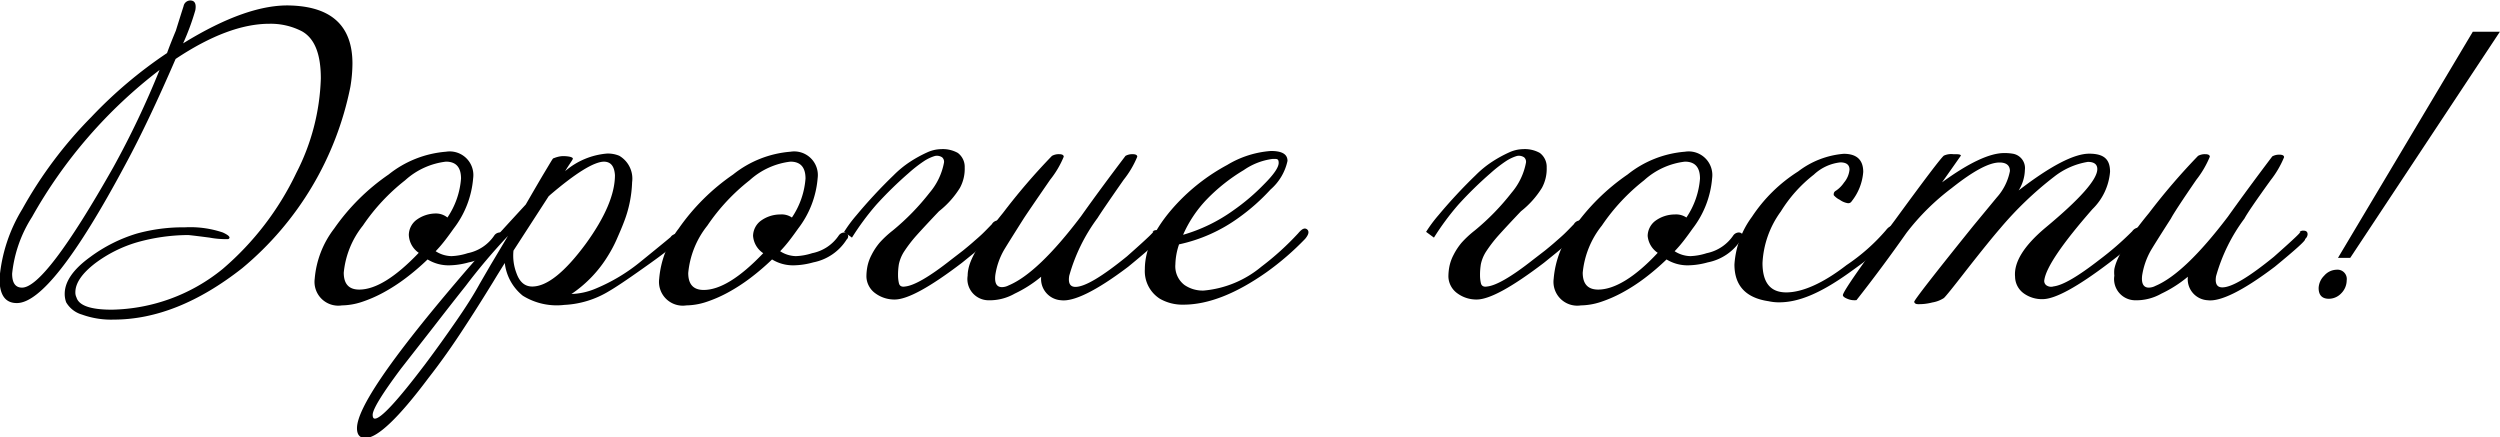 <?xml version="1.0" encoding="UTF-8"?> <svg xmlns="http://www.w3.org/2000/svg" width="204" height="35.68" viewBox="0 0 204 35.68"> <g> <path d="M636.14,430.84a25.8,25.8,0,0,1-8.82,14.79q-5.34,4.2-10.5,4.2a7,7,0,0,1-2.58-.41,2.2,2.2,0,0,1-1.29-1,2,2,0,0,1-.12-.69c0-1,.69-2,2.07-3a12.43,12.43,0,0,1,3.81-1.92,14.17,14.17,0,0,1,3.93-.51,8.29,8.29,0,0,1,3.09.42q.78.36.45.54a7.09,7.09,0,0,1-1.53-.12q-1.62-.21-1.77-.21a15.61,15.61,0,0,0-4.14.59,10.77,10.77,0,0,0-3.42,1.71q-1.62,1.25-1.62,2.37a.9.9,0,0,0,.09.42q.3,1,2.88,1a14.71,14.71,0,0,0,9.06-3.33,23.73,23.73,0,0,0,6-7.83,18,18,0,0,0,2-7.71c0-2-.51-3.26-1.53-3.84a5.54,5.54,0,0,0-2.67-.62c-2.22,0-4.77.95-7.65,2.87-1.48,3.42-2.84,6.29-4.08,8.58q-6.06,11.35-8.88,11.34c-.94,0-1.41-.66-1.41-2a12.92,12.92,0,0,1,1.86-5.67A34.5,34.5,0,0,1,615,433.3a36.28,36.28,0,0,1,6.18-5.22q.27-.75.72-1.83c.18-.58.39-1.25.63-2a.56.56,0,0,1,.66-.45q.42.08.3.78a19.63,19.63,0,0,1-1,2.71c3.52-2.17,6.46-3.19,8.82-3.09q5,.18,5,4.74A11.76,11.76,0,0,1,636.14,430.84Zm-15.57-1.38a39.27,39.27,0,0,0-10.41,12,10.59,10.59,0,0,0-1.62,4.62q0,1.14.81,1.14,1.89,0,7.44-9.81A72,72,0,0,0,620.57,429.46Z" transform="translate(-607.55 -423.75)"></path> <path d="M648.53,443.29a4.16,4.16,0,0,1-2.73,1.87,6.18,6.18,0,0,1-1.56.24,3.27,3.27,0,0,1-1.8-.48,19.37,19.37,0,0,1-1.79,1.53,14.48,14.48,0,0,1-1.83,1.18,10.77,10.77,0,0,1-1.78.77,5.41,5.41,0,0,1-1.59.27,1.94,1.94,0,0,1-2.22-2.17,7.76,7.76,0,0,1,1.59-4.1,17.4,17.4,0,0,1,4.44-4.41,8.59,8.59,0,0,1,4.68-1.86,1.93,1.93,0,0,1,2.22,2.16,7.76,7.76,0,0,1-1.59,4.11c-.22.31-.45.63-.69.94a11,11,0,0,1-.78.91,2.45,2.45,0,0,0,1.29.4,4.88,4.88,0,0,0,1.32-.24,3.42,3.42,0,0,0,2.19-1.47.58.58,0,0,1,.42-.22c.22,0,.33.11.33.31A.34.34,0,0,1,648.53,443.29Zm-4.47-1.79a6.55,6.55,0,0,0,1.11-3.18q0-1.38-1.23-1.38a6,6,0,0,0-3.33,1.52,16.3,16.3,0,0,0-3.45,3.7A7.26,7.26,0,0,0,635.6,446q0,1.38,1.26,1.38,2,0,4.86-3a1.86,1.86,0,0,1-.81-1.46,1.57,1.57,0,0,1,.6-1.21,2.7,2.7,0,0,1,1.62-.54A1.49,1.49,0,0,1,644.06,441.5Z" transform="translate(-607.55 -423.75)"></path> <path d="M662.84,443.36q.06.27-2.85,2.31c-1.32.94-2.23,1.54-2.73,1.83a7.72,7.72,0,0,1-3.66,1.13,5.25,5.25,0,0,1-3.39-.75,4,4,0,0,1-1.47-2.67l-.62,1c-.19.31-.36.6-.52.85q-1.29,2.1-2.55,4t-2.52,3.51c-2.46,3.29-4.18,4.92-5.16,4.92-.46,0-.69-.26-.69-.8,0-1.61,2.7-5.57,8.1-11.92.6-.71,1.37-1.6,2.31-2.65s2.06-2.27,3.36-3.68c.7-1.21,1.24-2.14,1.62-2.77s.59-1,.63-1,.42-.2.9-.18.73.11.69.23-.25.38-.63,1a6,6,0,0,1,3.42-1.44,2.42,2.42,0,0,1,1,.18,2.16,2.16,0,0,1,1.05,2.16,9.81,9.81,0,0,1-.66,3.23c-.2.53-.41,1-.62,1.48a10.6,10.6,0,0,1-.67,1.26,10.11,10.11,0,0,1-3,3.15,5.53,5.53,0,0,0,2-.45,14.57,14.57,0,0,0,3.57-2.13c2-1.62,2.84-2.32,2.52-2.07a.64.64,0,0,1,.42-.25c.22,0,.33.11.33.3A.43.43,0,0,1,662.84,443.36ZM649,443a49.9,49.9,0,0,0-3.45,4.08c-.9,1.13-1.78,2.26-2.64,3.37l-2.64,3.38q-2.31,3.09-2.31,3.77c0,.21.06.31.18.31.5,0,1.86-1.48,4.08-4.41,1-1.33,1.84-2.52,2.58-3.59s1.37-2.05,1.89-3l.9-1.55Zm7.86-6.06q-1.26,0-4.53,2.81l-2.88,4.45a4,4,0,0,0,.24,1.83c.26.74.69,1.1,1.29,1.1q1.8,0,4.38-3.5c1.58-2.18,2.37-4.05,2.37-5.59C657.68,437.31,657.39,436.94,656.81,436.94Z" transform="translate(-607.55 -423.75)"></path> <path d="M676.64,443.29a4.16,4.16,0,0,1-2.73,1.87,6.18,6.18,0,0,1-1.56.24,3.27,3.27,0,0,1-1.8-.48,19.37,19.37,0,0,1-1.79,1.53,14.48,14.48,0,0,1-1.83,1.18,10.77,10.77,0,0,1-1.78.77,5.41,5.41,0,0,1-1.59.27,1.94,1.94,0,0,1-2.22-2.17,7.76,7.76,0,0,1,1.59-4.1,17.4,17.4,0,0,1,4.44-4.41,8.59,8.59,0,0,1,4.68-1.86,1.93,1.93,0,0,1,2.22,2.16,7.76,7.76,0,0,1-1.59,4.11c-.22.31-.45.63-.69.94a11,11,0,0,1-.78.91,2.45,2.45,0,0,0,1.29.4,4.88,4.88,0,0,0,1.32-.24,3.42,3.42,0,0,0,2.19-1.47.58.58,0,0,1,.42-.22c.22,0,.33.11.33.31A.34.34,0,0,1,676.64,443.29Zm-4.47-1.79a6.55,6.55,0,0,0,1.11-3.18q0-1.38-1.23-1.38a6,6,0,0,0-3.33,1.52,16.3,16.3,0,0,0-3.45,3.7,7.26,7.26,0,0,0-1.56,3.87q0,1.38,1.26,1.38,2,0,4.86-3A1.86,1.86,0,0,1,669,443a1.57,1.57,0,0,1,.6-1.21,2.7,2.7,0,0,1,1.62-.54A1.49,1.49,0,0,1,672.17,441.5Z" transform="translate(-607.55 -423.75)"></path> <path d="M676.43,442.67a11.1,11.1,0,0,1,1-1.35c.45-.54.94-1.1,1.47-1.67s1.06-1.11,1.58-1.61a8.26,8.26,0,0,1,1.35-1.1,10.4,10.4,0,0,1,1.41-.77,2.84,2.84,0,0,1,1.11-.25,2.51,2.51,0,0,1,1.36.31,1.42,1.42,0,0,1,.56,1.19,3.25,3.25,0,0,1-.39,1.66,7.37,7.37,0,0,1-1.71,1.91c-.8.84-1.42,1.51-1.86,2a11.22,11.22,0,0,0-1,1.31,3.09,3.09,0,0,0-.41,1,5.45,5.45,0,0,0-.07.94,2.85,2.85,0,0,0,.07.61c.05.23.22.33.5.28.74-.07,2-.8,3.75-2.18l1-.77c.28-.23.55-.45.81-.68s.51-.44.75-.67.5-.5.78-.79a.59.59,0,0,1,.51-.3.23.23,0,0,1,.27.21.48.48,0,0,1-.18.47c-.2.25-.4.47-.6.68a7.55,7.55,0,0,1-.65.61c-.23.21-.49.42-.79.67l-1,.81q-3.93,3-5.49,3a2.61,2.61,0,0,1-1.56-.49,1.74,1.74,0,0,1-.75-1.36,4.33,4.33,0,0,1,.09-.89,3.53,3.53,0,0,1,.33-.9,5.17,5.17,0,0,1,.66-1,8.35,8.35,0,0,1,1.08-1,19.47,19.47,0,0,0,3-3.08,5.28,5.28,0,0,0,1.17-2.45.48.48,0,0,0-.15-.43.76.76,0,0,0-.6-.11,3.41,3.41,0,0,0-.93.45,10.94,10.94,0,0,0-1.2.94,30.92,30.92,0,0,0-2.63,2.57,21.33,21.33,0,0,0-2,2.7Z" transform="translate(-607.55 -423.75)"></path> <path d="M702.08,443.26q.15.11-2.46,2.25c-2.64,2-4.47,2.87-5.49,2.74a1.74,1.74,0,0,1-1.62-1.92,10.17,10.17,0,0,1-2.16,1.38,4.12,4.12,0,0,1-2.22.54,1.73,1.73,0,0,1-1.62-2,2.62,2.62,0,0,1,.06-.54q.27-1.46,2.82-4.58a51.45,51.45,0,0,1,4-4.66,1.15,1.15,0,0,1,.57-.14q.39,0,.39.21a7.7,7.7,0,0,1-1.11,1.88q-1.77,2.57-2.13,3.12-1.38,2.18-1.65,2.64a5.82,5.82,0,0,0-.69,2c-.08.66.1,1,.54,1a1.2,1.2,0,0,0,.54-.14q2.4-1,5.91-5.64c1.14-1.61,2.35-3.24,3.63-4.93a1.15,1.15,0,0,1,.57-.14q.39,0,.39.21a7.7,7.7,0,0,1-1.11,1.88q-1.77,2.54-2.13,3.12a14.41,14.41,0,0,0-2.31,4.71c-.1.61.07.91.51.91q1.14,0,4.2-2.49c1.72-1.52,2.41-2.18,2.07-2a.42.42,0,0,1,.33-.14q.36,0,.36.3A.55.55,0,0,1,702.08,443.26Z" transform="translate(-607.55 -423.75)"></path> <path d="M714.2,442.46q.3.24-.15.78a22.55,22.55,0,0,1-3.12,2.7q-3.78,2.67-6.81,2.67a3.69,3.69,0,0,1-1.92-.48,2.66,2.66,0,0,1-1.23-2.41q0-2.66,2.85-5.6a16,16,0,0,1,3.87-2.91,8,8,0,0,1,3.57-1.14c.9,0,1.35.26,1.35.81a4.28,4.28,0,0,1-1.38,2.33,16.56,16.56,0,0,1-2.58,2.29,12.91,12.91,0,0,1-4.89,2.19,5.45,5.45,0,0,0-.3,1.64,1.91,1.91,0,0,0,.75,1.68,2.63,2.63,0,0,0,1.56.45,8.53,8.53,0,0,0,4.71-1.95,22.78,22.78,0,0,0,3-2.72C713.79,442.42,714,442.32,714.2,442.46Zm-2.82-5.74a5.32,5.32,0,0,0-2.34.91,14.62,14.62,0,0,0-3,2.37,9.89,9.89,0,0,0-1.95,2.91,13.38,13.38,0,0,0,4.11-2,17.11,17.11,0,0,0,2.5-2.13c.79-.79,1.19-1.37,1.19-1.74S711.72,436.72,711.38,436.72Z" transform="translate(-607.55 -423.75)"></path> <path d="M723.92,442.67a11.1,11.1,0,0,1,1-1.35c.45-.54.94-1.1,1.47-1.67s1.06-1.11,1.58-1.61a8.26,8.26,0,0,1,1.35-1.1,10.4,10.4,0,0,1,1.41-.77,2.84,2.84,0,0,1,1.11-.25,2.51,2.51,0,0,1,1.36.31,1.42,1.42,0,0,1,.56,1.19,3.25,3.25,0,0,1-.39,1.66,7.37,7.37,0,0,1-1.71,1.91c-.8.84-1.42,1.51-1.86,2a11.22,11.22,0,0,0-1,1.31,3.09,3.09,0,0,0-.41,1,5.45,5.45,0,0,0-.07.94,2.85,2.85,0,0,0,.07.61c.05.23.22.33.5.28.74-.07,2-.8,3.75-2.18l1-.77c.28-.23.55-.45.81-.68s.51-.44.75-.67.5-.5.78-.79a.59.59,0,0,1,.51-.3.23.23,0,0,1,.27.21.48.48,0,0,1-.18.47c-.2.25-.4.47-.6.68a7.55,7.55,0,0,1-.65.61c-.23.21-.49.42-.79.67l-1,.81q-3.93,3-5.49,3a2.61,2.61,0,0,1-1.56-.49,1.74,1.74,0,0,1-.75-1.36,4.33,4.33,0,0,1,.09-.89,3.53,3.53,0,0,1,.33-.9,5.17,5.17,0,0,1,.66-1,8.35,8.35,0,0,1,1.08-1,19.47,19.47,0,0,0,3-3.08,5.28,5.28,0,0,0,1.17-2.45.48.48,0,0,0-.15-.43.76.76,0,0,0-.6-.11,3.41,3.41,0,0,0-.93.45,10.94,10.94,0,0,0-1.2.94,30.92,30.92,0,0,0-2.63,2.57,21.33,21.33,0,0,0-2,2.7Z" transform="translate(-607.55 -423.75)"></path> <path d="M749.63,443.29a4.16,4.16,0,0,1-2.73,1.87,6.18,6.18,0,0,1-1.56.24,3.27,3.27,0,0,1-1.8-.48,19.37,19.37,0,0,1-1.79,1.53,14.48,14.48,0,0,1-1.83,1.18,10.77,10.77,0,0,1-1.78.77,5.41,5.41,0,0,1-1.59.27,1.94,1.94,0,0,1-2.22-2.17,7.76,7.76,0,0,1,1.59-4.1,17.4,17.4,0,0,1,4.44-4.41,8.59,8.59,0,0,1,4.68-1.86,1.93,1.93,0,0,1,2.22,2.16,7.76,7.76,0,0,1-1.59,4.11c-.22.31-.45.63-.69.94a11,11,0,0,1-.78.91,2.45,2.45,0,0,0,1.29.4,4.88,4.88,0,0,0,1.32-.24,3.45,3.45,0,0,0,2.19-1.47.58.58,0,0,1,.42-.22c.22,0,.33.11.33.31A.34.34,0,0,1,749.63,443.29Zm-4.47-1.79a6.55,6.55,0,0,0,1.11-3.18q0-1.38-1.23-1.38a6,6,0,0,0-3.33,1.52,16.3,16.3,0,0,0-3.45,3.7A7.26,7.26,0,0,0,736.7,446q0,1.38,1.26,1.38c1.33,0,3-1,4.86-3A1.86,1.86,0,0,1,742,443a1.57,1.57,0,0,1,.6-1.21,2.7,2.7,0,0,1,1.62-.54A1.49,1.49,0,0,1,745.16,441.5Z" transform="translate(-607.55 -423.75)"></path> <path d="M762.11,442.28q.28.21,0,.63c-.15.42-1.37,1.46-3.7,3.12s-4.1,2.39-5.67,2.39a3.84,3.84,0,0,1-.87-.09c-1.85-.27-2.79-1.26-2.79-3a7.33,7.33,0,0,1,1.43-3.89,12.57,12.57,0,0,1,3.77-3.7A7.07,7.07,0,0,1,758,436.3c1.05,0,1.59.49,1.59,1.48a4.37,4.37,0,0,1-.94,2.39.32.32,0,0,1-.32.16,1.54,1.54,0,0,1-.66-.28,1.48,1.48,0,0,1-.49-.38c0-.14,0-.26.2-.37a2.42,2.42,0,0,0,.64-.65,1.91,1.91,0,0,0,.45-1.06c0-.39-.25-.59-.75-.59a3.75,3.75,0,0,0-2.16,1,11.34,11.34,0,0,0-2.69,3,7.77,7.77,0,0,0-1.5,4.21c0,1.6.64,2.4,1.94,2.4s3-.74,4.92-2.23a15.87,15.87,0,0,0,3.21-2.84C761.7,442.2,761.91,442.14,762.11,442.28Z" transform="translate(-607.55 -423.75)"></path> <path d="M782.17,443c0,.2-.84.92-2.46,2.16-2.63,2-4.46,3-5.48,3a2.53,2.53,0,0,1-1.54-.47,1.7,1.7,0,0,1-.71-1.36q-.16-1.78,2.48-4,4.23-3.51,4.23-4.78c0-.39-.26-.59-.77-.59a6,6,0,0,0-2.74,1.2,28.53,28.53,0,0,0-4.41,4.22q-.87,1-2.73,3.37c-1.1,1.42-1.72,2.19-1.87,2.32a2.44,2.44,0,0,1-.94.36,4.29,4.29,0,0,1-1.17.14c-.19,0-.29-.08-.31-.19s1.58-2.18,4.83-6.21l1.9-2.3a4.5,4.5,0,0,0,1.08-2.16c0-.46-.29-.7-.85-.7-.86,0-2.15.7-3.89,2.08a19.14,19.14,0,0,0-3.7,3.66c-1.28,1.82-2.63,3.65-4.08,5.49a1.45,1.45,0,0,1-.7-.09c-.29-.11-.42-.22-.41-.33.05-.32,1.46-2.36,4.24-6.1q3.65-5,4-5.27a1.43,1.43,0,0,1,.75-.12c.4,0,.61,0,.64.12-.19.26-.7,1-1.54,2.18,2.18-1.59,3.88-2.39,5.07-2.39a4,4,0,0,1,.69.05,1.19,1.19,0,0,1,1,1.33,3.29,3.29,0,0,1-.51,1.67c2.6-2,4.52-3,5.76-3s1.7.49,1.7,1.48a4.8,4.8,0,0,1-1.44,3.05c-2.46,2.81-3.76,4.73-3.92,5.76a.44.44,0,0,0,.15.44.67.67,0,0,0,.6.1c.76-.09,2-.82,3.75-2.18a24.66,24.66,0,0,0,2.67-2.32.7.7,0,0,1,.5-.3.27.27,0,0,1,.27.21A.49.49,0,0,1,782.17,443Z" transform="translate(-607.55 -423.75)"></path> <path d="M795.64,443.26c.11.07-.72.82-2.46,2.25-2.64,2-4.47,2.87-5.48,2.74a1.72,1.72,0,0,1-1.62-1.92,10.17,10.17,0,0,1-2.16,1.38,4.14,4.14,0,0,1-2.22.54,1.73,1.73,0,0,1-1.62-2,2.59,2.59,0,0,1,0-.54c.19-1,1.12-2.5,2.83-4.58a52.46,52.46,0,0,1,4-4.66,1.15,1.15,0,0,1,.57-.14q.39,0,.39.21a7.85,7.85,0,0,1-1.1,1.88Q785,441,784.7,441.58c-.93,1.45-1.48,2.33-1.66,2.64a6,6,0,0,0-.69,2c-.08.66.11,1,.54,1a1.2,1.2,0,0,0,.54-.14c1.61-.68,3.57-2.56,5.91-5.64,1.15-1.61,2.35-3.24,3.63-4.93a1.15,1.15,0,0,1,.57-.14q.39,0,.39.21a7.85,7.85,0,0,1-1.1,1.88Q791,441,790.7,441.58a14.29,14.29,0,0,0-2.32,4.71c-.1.61.08.91.51.91.77,0,2.16-.83,4.2-2.49,1.72-1.52,2.41-2.18,2.08-2a.41.41,0,0,1,.33-.14c.24,0,.35.1.35.3A.55.55,0,0,1,795.64,443.26Z" transform="translate(-607.55 -423.75)"></path> <path d="M797.59,448.13c-.56,0-.84-.3-.84-.88a1.5,1.5,0,0,1,.45-1,1.38,1.38,0,0,1,1-.49.76.76,0,0,1,.84.87,1.51,1.51,0,0,1-.45,1.06A1.4,1.4,0,0,1,797.59,448.13Zm13.95-21.79-12.21,18.45h-1l11-18.45Z" transform="translate(-607.55 -423.75)"></path> </g> </svg> 